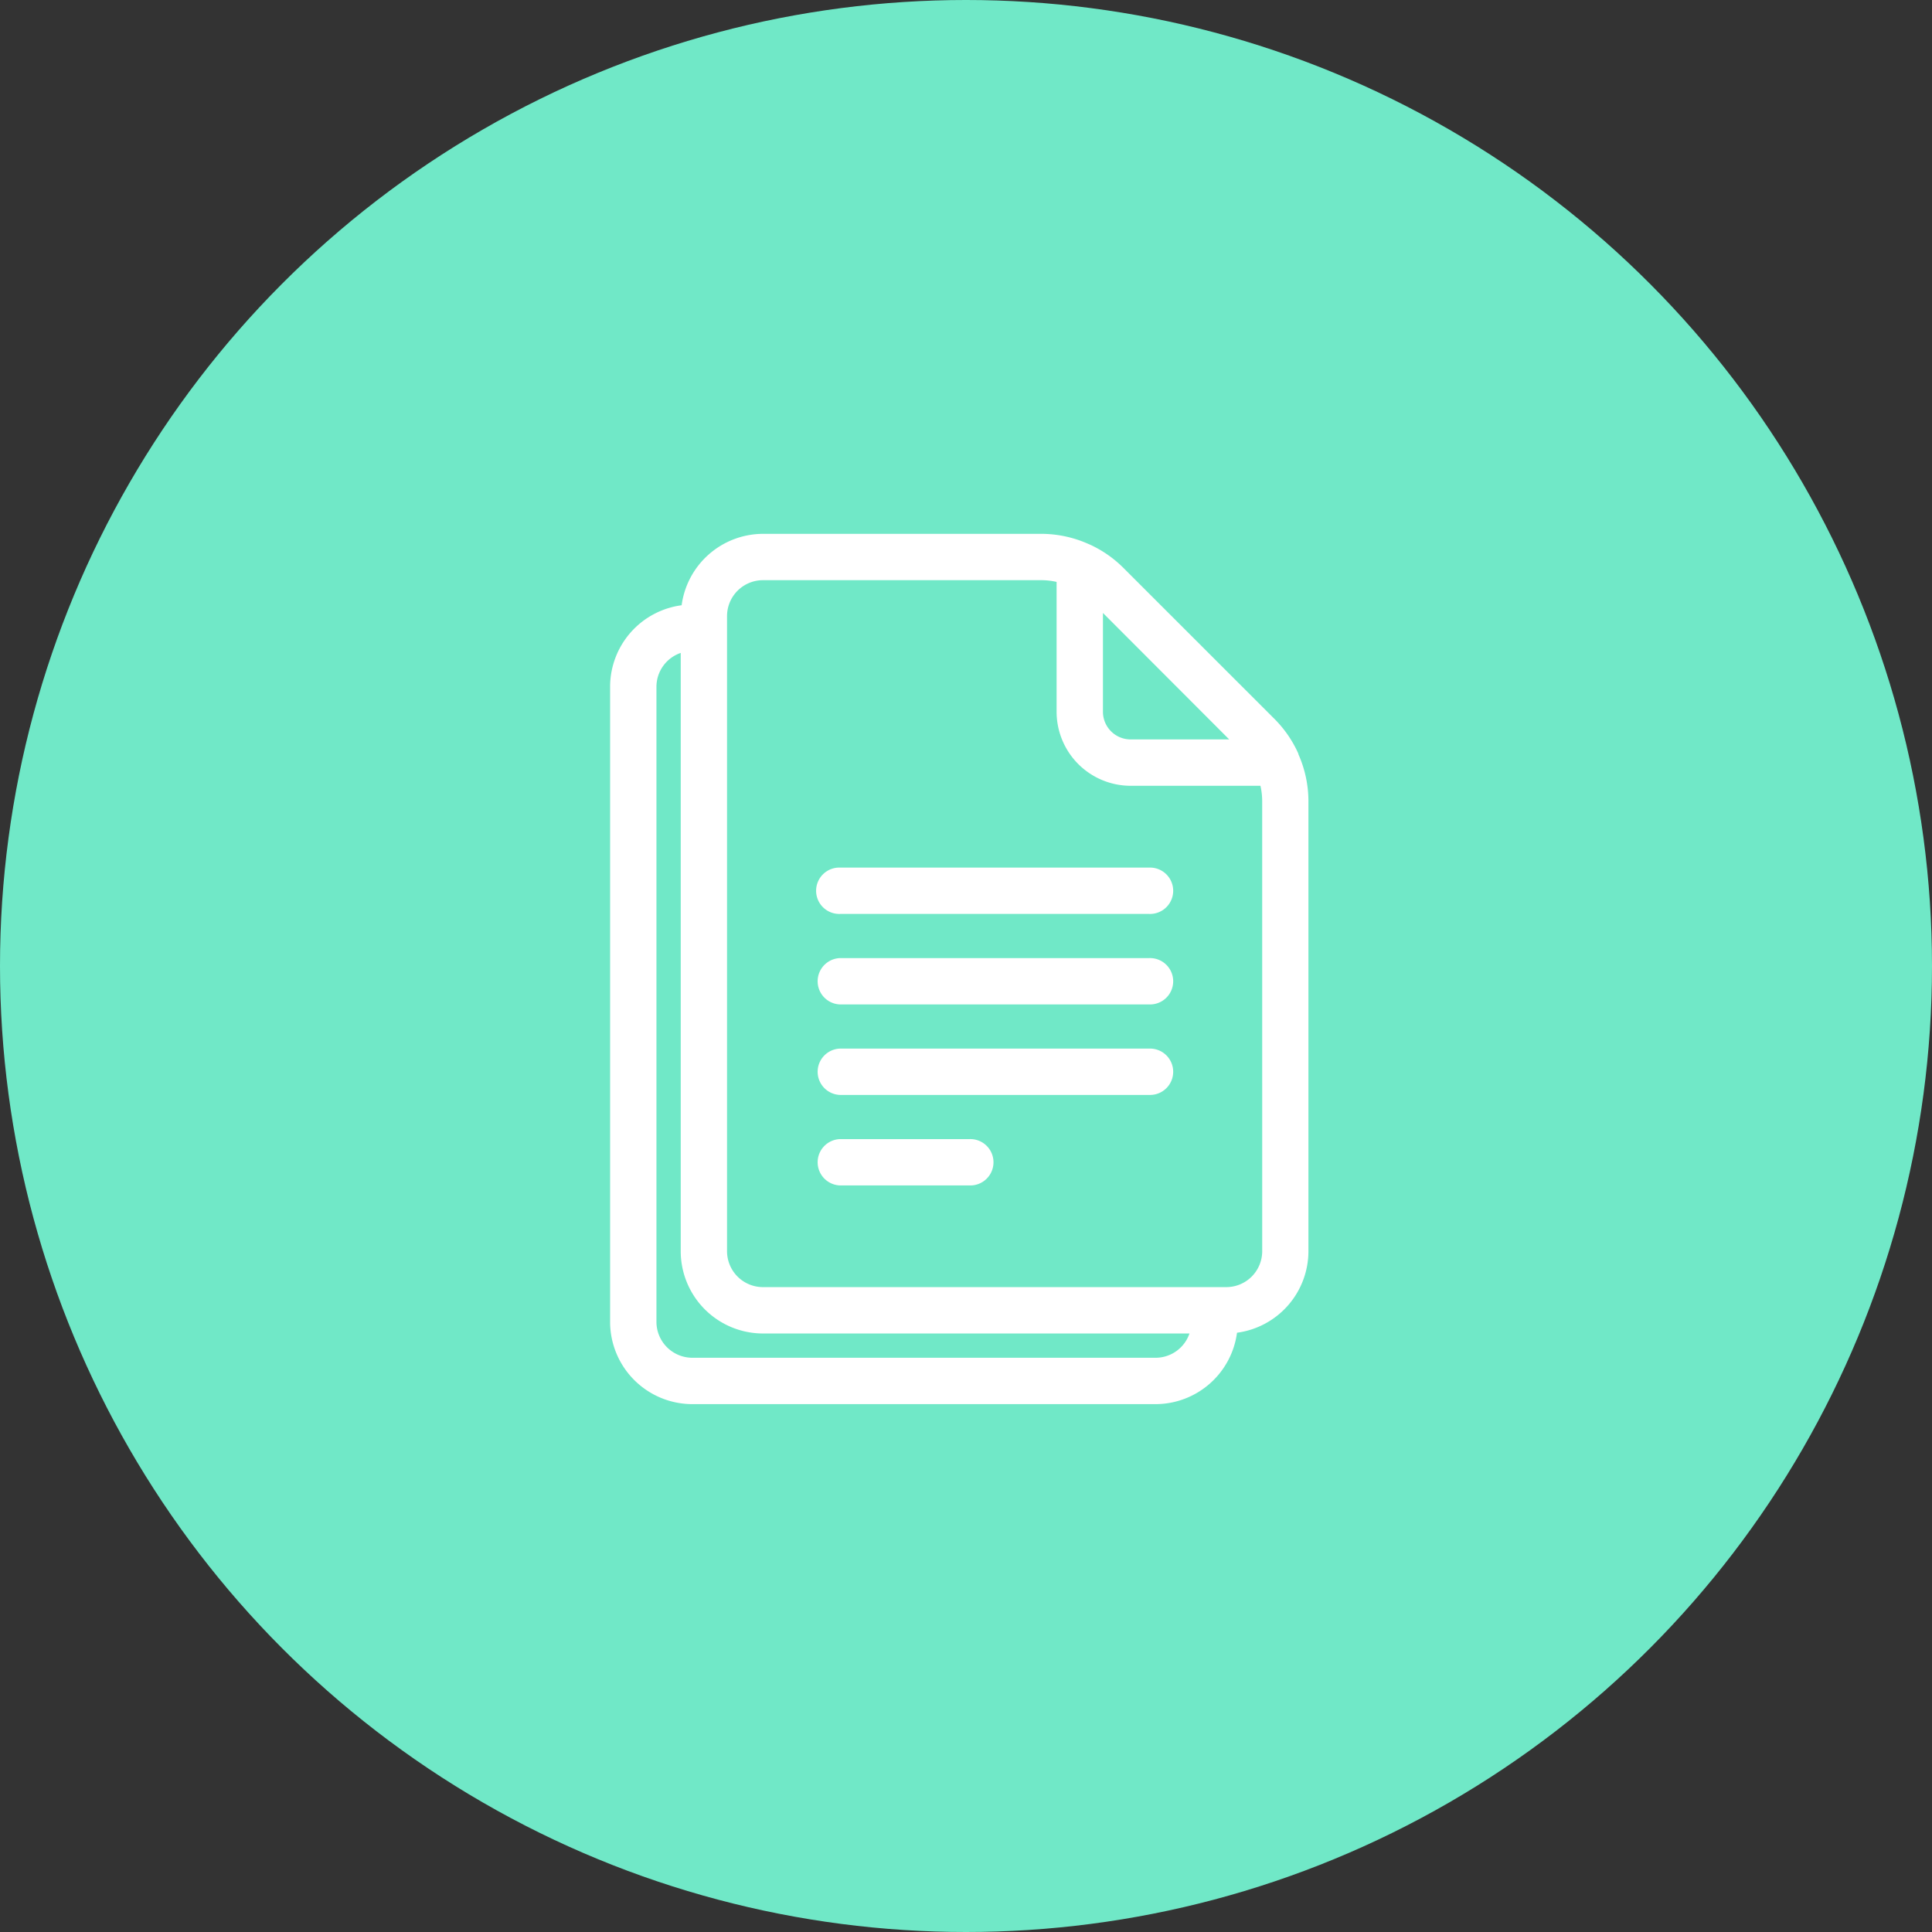 <svg xmlns="http://www.w3.org/2000/svg" xmlns:xlink="http://www.w3.org/1999/xlink" width="76" height="76" viewBox="0 0 76 76"><rect x="0" y="0" width="76" height="76" fill="#333333" stroke="none"/><defs><clipPath id="a"><rect width="27.475" height="34.235" fill="#fff"/></clipPath></defs><g transform="translate(-32 -32)"><circle cx="38" cy="38" r="38" transform="translate(32 32)" fill="#70e8c7"/><g transform="translate(56 53)"><g transform="translate(0 0)" clip-path="url(#a)"><path d="M39.843,56.747H27.681a.912.912,0,0,1,0-1.823H39.843a.912.912,0,1,1,0,1.823" transform="translate(-18.635 -38.235)" fill="#fff"/><path d="M39.843,45.031H27.681a.912.912,0,1,1,0-1.823H39.843a.912.912,0,1,1,0,1.823" transform="translate(-18.635 -30.079)" fill="#fff"/><path d="M39.843,68.464H27.681a.912.912,0,0,1,0-1.823H39.843a.912.912,0,1,1,0,1.823" transform="translate(-18.635 -46.392)" fill="#fff"/><path d="M32.773,80.18H27.68a.912.912,0,0,1,0-1.823h5.093a.912.912,0,1,1,0,1.823" transform="translate(-18.634 -54.548)" fill="#fff"/><path d="M27.079,8.657c-.006-.015-.013-.029-.02-.043a4.557,4.557,0,0,0-.92-1.329L20.189,1.336A4.552,4.552,0,0,0,18.855.414L18.82.4A4.544,4.544,0,0,0,16.963,0H6.014a3.238,3.238,0,0,0-3.2,2.809A3.239,3.239,0,0,0,0,6.014V31a3.239,3.239,0,0,0,3.235,3.235H21.461a3.238,3.238,0,0,0,3.2-2.809,3.238,3.238,0,0,0,2.809-3.2V10.511a4.547,4.547,0,0,0-.4-1.854m-2.716-.57H20.476A1.089,1.089,0,0,1,19.387,7V3.112Zm-2.9,24.324H3.235A1.414,1.414,0,0,1,1.823,31V6.014a1.41,1.41,0,0,1,.955-1.33V28.221a3.239,3.239,0,0,0,3.235,3.235H22.791a1.409,1.409,0,0,1-1.33.955m4.191-4.191a1.414,1.414,0,0,1-1.412,1.412H6.014A1.414,1.414,0,0,1,4.6,28.221V3.235A1.414,1.414,0,0,1,6.014,1.823h10.95a2.763,2.763,0,0,1,.6.068V7a2.915,2.915,0,0,0,2.911,2.911h5.108a2.762,2.762,0,0,1,.068.6Z" transform="translate(0 0)" fill="#fff"/></g></g></g></svg>